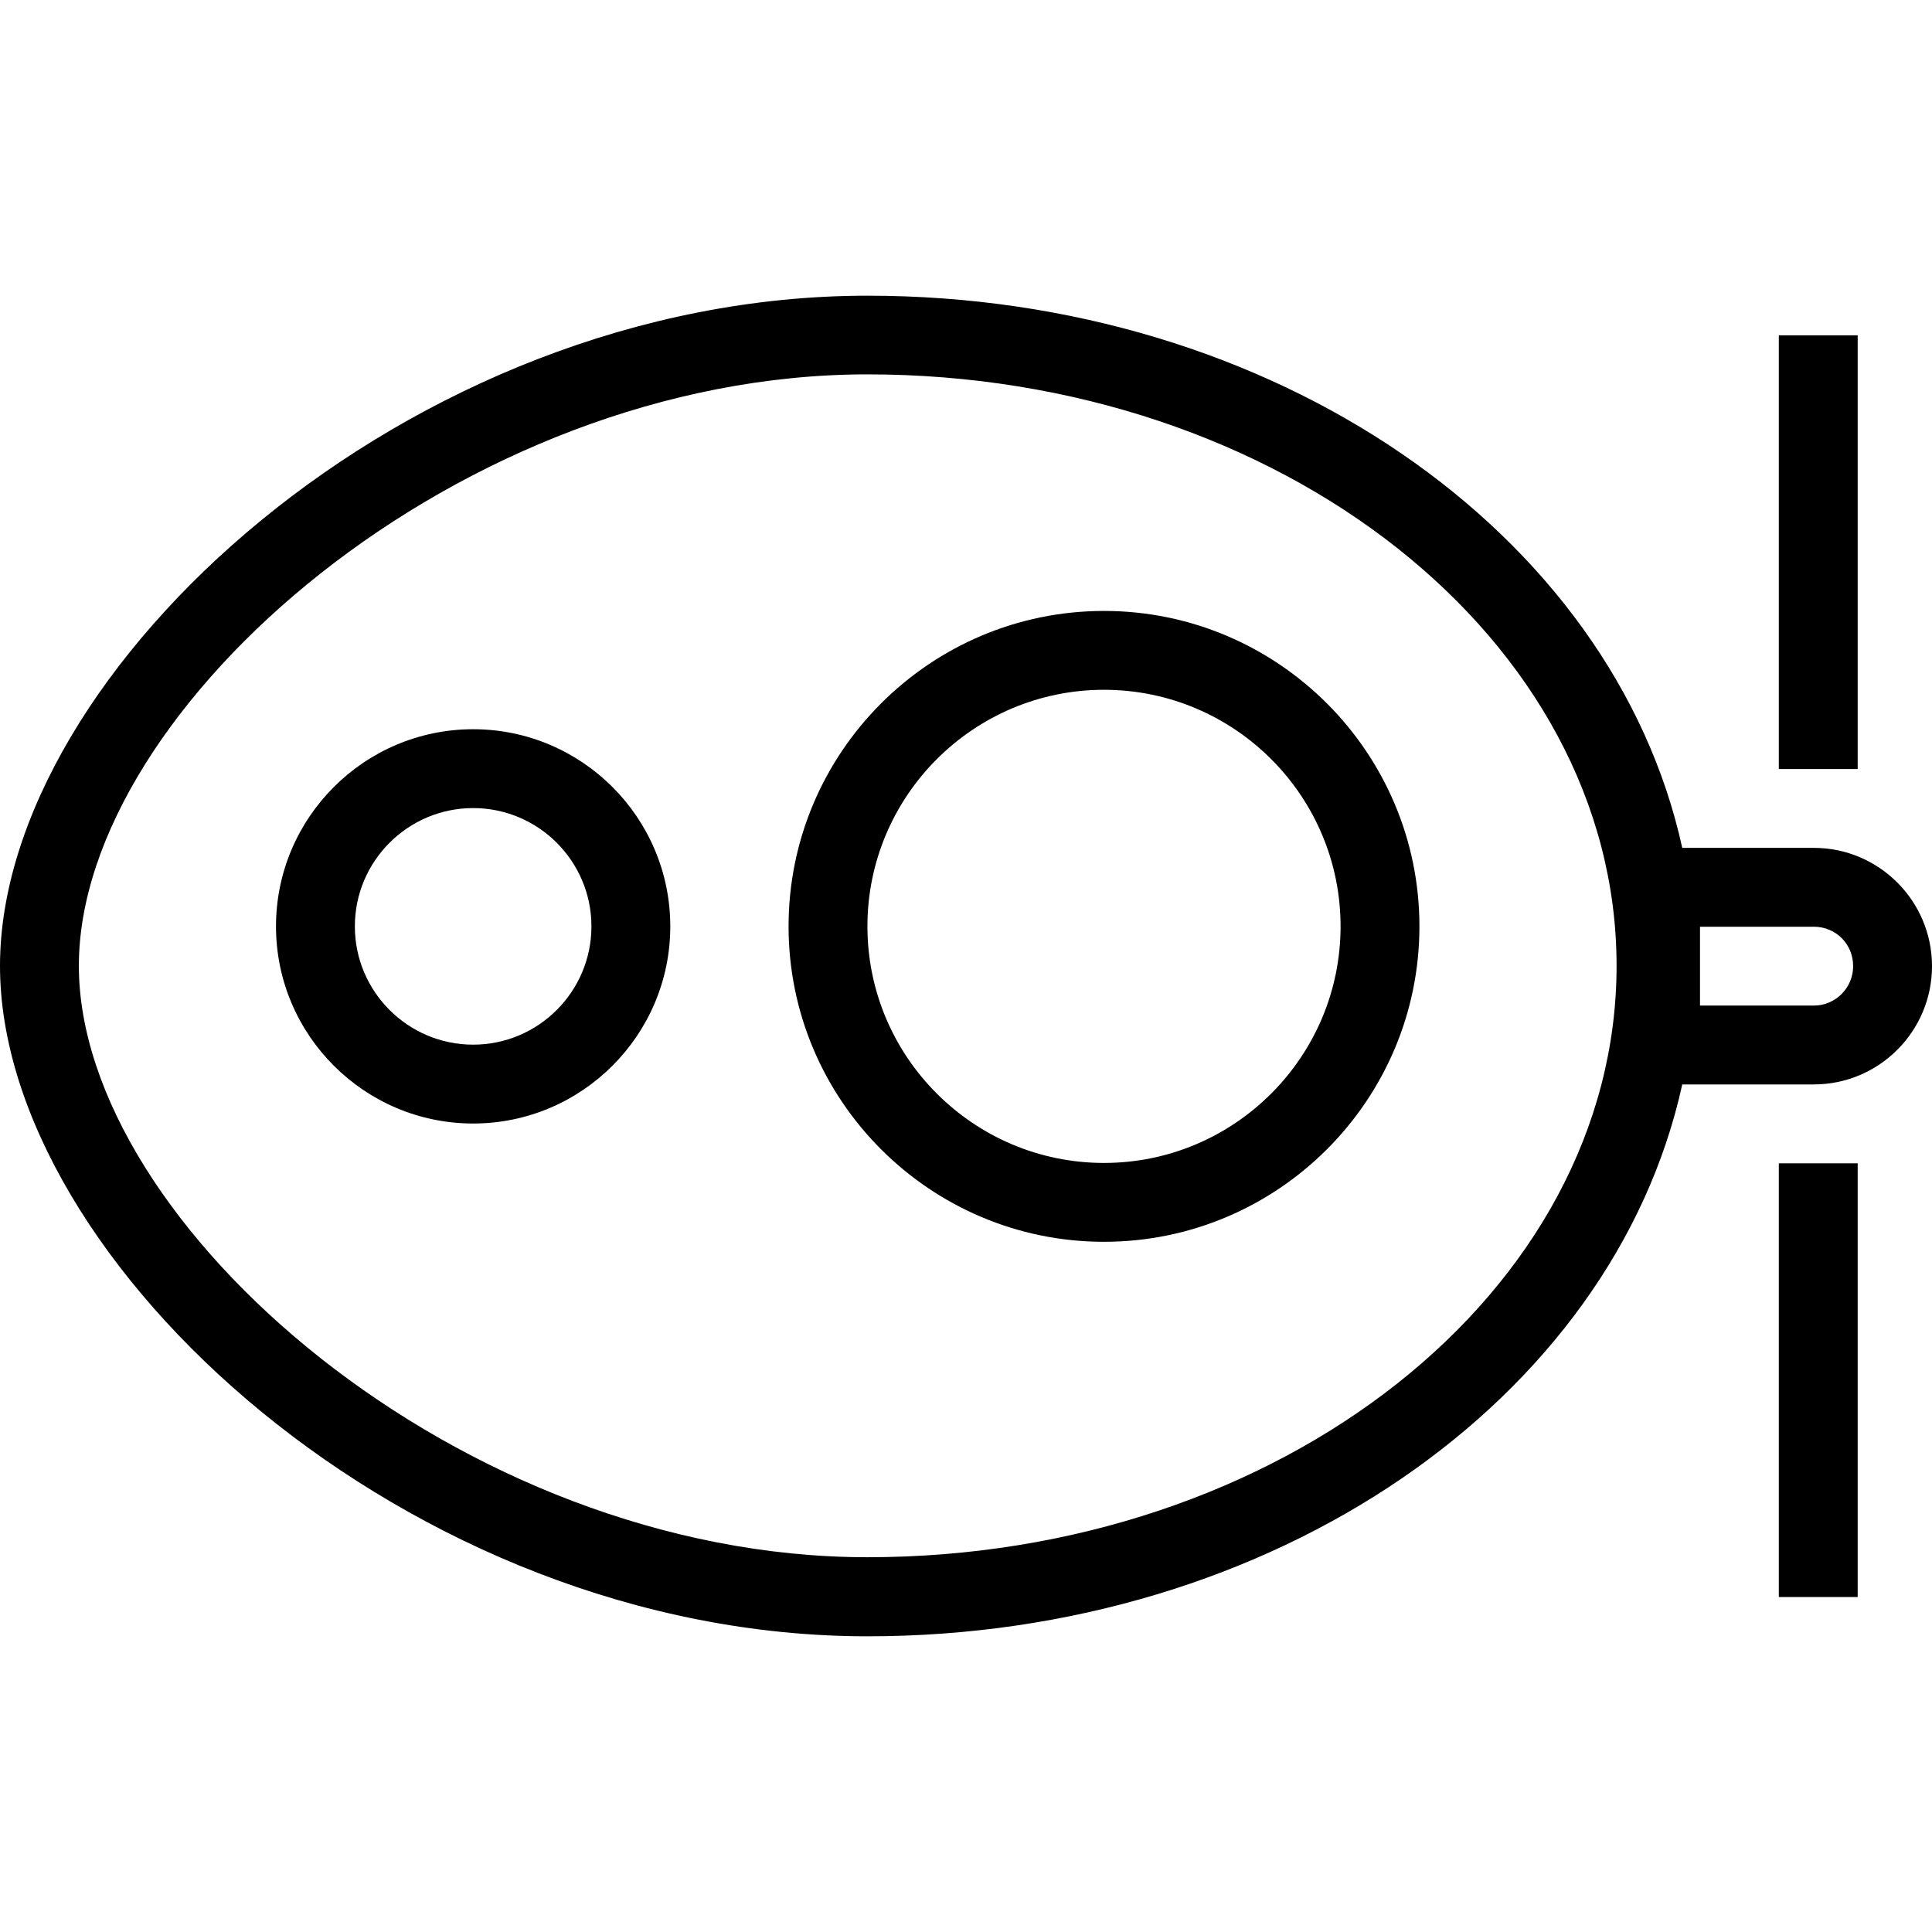 <?xml version="1.0" encoding="iso-8859-1"?>
<!-- Uploaded to: SVG Repo, www.svgrepo.com, Generator: SVG Repo Mixer Tools -->
<svg fill="#000000" version="1.1" id="Layer_1" xmlns="http://www.w3.org/2000/svg" xmlns:xlink="http://www.w3.org/1999/xlink" 
	 viewBox="0 0 512 512" xml:space="preserve">
<g>
	<g>
		<path d="M125.388,193.253c-28.806,0-52.245,23.439-52.245,52.245c0,28.806,23.439,52.245,52.245,52.245
			c28.806,0,52.245-23.439,52.245-52.245C177.633,216.692,154.194,193.253,125.388,193.253z M125.388,276.845
			c-17.286,0-31.347-14.061-31.347-31.347c0-17.286,14.061-31.347,31.347-31.347s31.347,14.061,31.347,31.347
			C156.735,262.784,142.674,276.845,125.388,276.845z"/>
	</g>
</g>
<g>
	<g>
		<path d="M292.571,161.906c-46.092,0-83.592,37.5-83.592,83.592c0,46.092,37.5,83.592,83.592,83.592
			c46.092,0,83.592-37.5,83.592-83.592C376.163,199.406,338.663,161.906,292.571,161.906z M292.571,308.192
			c-34.571,0-62.694-28.123-62.694-62.694c0-34.572,28.123-62.694,62.694-62.694c34.571,0,62.694,28.122,62.694,62.694
			C355.265,280.07,327.143,308.192,292.571,308.192z"/>
	</g>
</g>
<g>
	<g>
		<path d="M480.673,224.693h-34.858C427.466,141.101,337.656,78.362,229.878,78.362C108.235,78.362,0,177.669,0,255.97
			c0,78.301,108.235,177.668,229.878,177.668c107.778,0,197.588-62.659,215.938-146.251h34.858
			c17.276,0,31.327-14.061,31.327-31.347C512,238.755,497.949,224.693,480.673,224.693z M229.878,412.682
			c-107.638,0-208.98-88.296-208.98-156.735c0-68.439,101.342-156.735,208.98-156.735c109.469,0,198.531,70.311,198.531,156.735
			C428.408,342.37,339.347,412.682,229.878,412.682z M480.673,266.489h-30.155v-20.898h30.155c5.847,0,10.429,4.592,10.429,10.449
			C491.102,261.801,486.424,266.489,480.673,266.489z"/>
	</g>
</g>
<g>
	<g>
		<rect x="471.406" y="88.863" width="20.898" height="114.939"/>
	</g>
</g>
<g>
	<g>
		<rect x="471.406" y="308.291" width="20.898" height="114.939"/>
	</g>
</g>
</svg>
